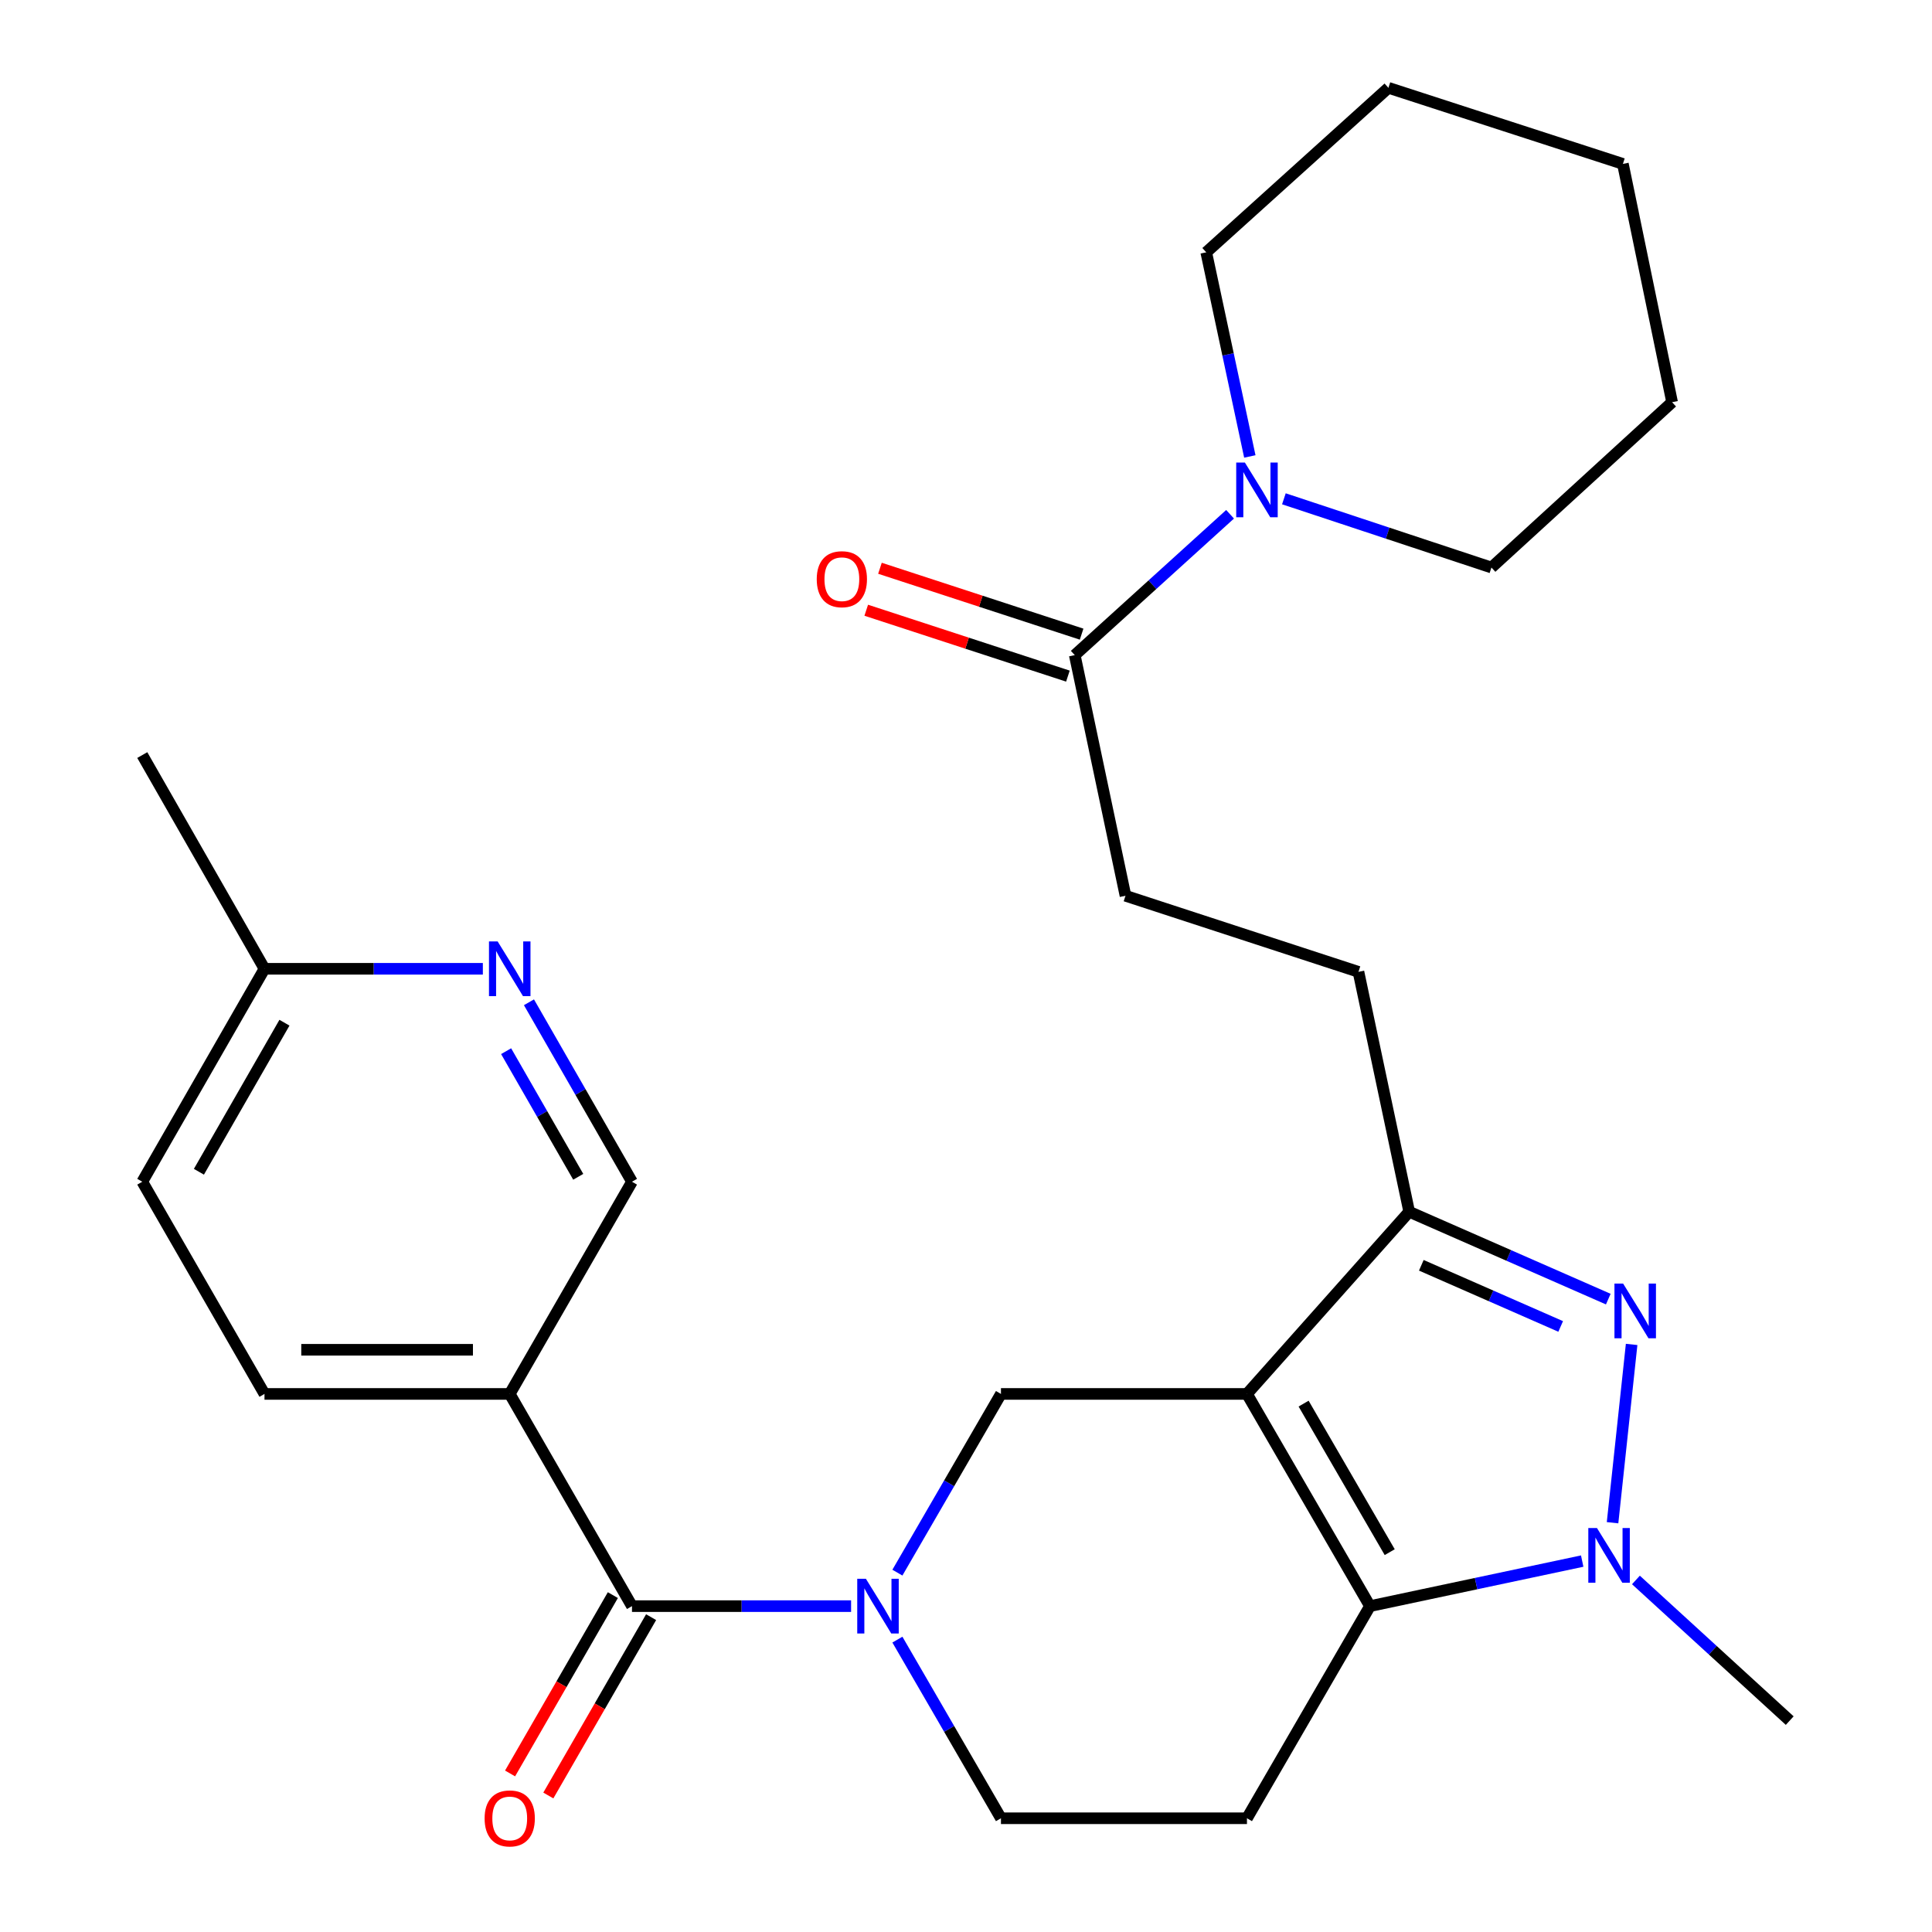 <?xml version='1.0' encoding='iso-8859-1'?>
<svg version='1.1' baseProfile='full'
              xmlns='http://www.w3.org/2000/svg'
                      xmlns:rdkit='http://www.rdkit.org/xml'
                      xmlns:xlink='http://www.w3.org/1999/xlink'
                  xml:space='preserve'
width='1000px' height='1000px' viewBox='0 0 1000 1000'>
<!-- END OF HEADER -->
<rect style='opacity:1.0;fill:#FFFFFF;stroke:none' width='1000' height='1000' x='0' y='0'> </rect>
<path class='bond-0' d='M 645.424,721.496 L 709.096,831.332' style='fill:none;fill-rule:evenodd;stroke:#000000;stroke-width:6px;stroke-linecap:butt;stroke-linejoin:miter;stroke-opacity:1' />
<path class='bond-0' d='M 674.746,726.51 L 719.317,803.395' style='fill:none;fill-rule:evenodd;stroke:#000000;stroke-width:6px;stroke-linecap:butt;stroke-linejoin:miter;stroke-opacity:1' />
<path class='bond-4' d='M 645.424,721.496 L 729.397,627.201' style='fill:none;fill-rule:evenodd;stroke:#000000;stroke-width:6px;stroke-linecap:butt;stroke-linejoin:miter;stroke-opacity:1' />
<path class='bond-6' d='M 645.424,721.496 L 518.092,721.496' style='fill:none;fill-rule:evenodd;stroke:#000000;stroke-width:6px;stroke-linecap:butt;stroke-linejoin:miter;stroke-opacity:1' />
<path class='bond-2' d='M 709.096,831.332 L 764.02,819.673' style='fill:none;fill-rule:evenodd;stroke:#000000;stroke-width:6px;stroke-linecap:butt;stroke-linejoin:miter;stroke-opacity:1' />
<path class='bond-2' d='M 764.02,819.673 L 818.944,808.015' style='fill:none;fill-rule:evenodd;stroke:#0000FF;stroke-width:6px;stroke-linecap:butt;stroke-linejoin:miter;stroke-opacity:1' />
<path class='bond-8' d='M 709.096,831.332 L 645.424,941.13' style='fill:none;fill-rule:evenodd;stroke:#000000;stroke-width:6px;stroke-linecap:butt;stroke-linejoin:miter;stroke-opacity:1' />
<path class='bond-1' d='M 832.448,672.418 L 780.923,649.809' style='fill:none;fill-rule:evenodd;stroke:#0000FF;stroke-width:6px;stroke-linecap:butt;stroke-linejoin:miter;stroke-opacity:1' />
<path class='bond-1' d='M 780.923,649.809 L 729.397,627.201' style='fill:none;fill-rule:evenodd;stroke:#000000;stroke-width:6px;stroke-linecap:butt;stroke-linejoin:miter;stroke-opacity:1' />
<path class='bond-1' d='M 807.807,686.563 L 771.74,670.737' style='fill:none;fill-rule:evenodd;stroke:#0000FF;stroke-width:6px;stroke-linecap:butt;stroke-linejoin:miter;stroke-opacity:1' />
<path class='bond-1' d='M 771.74,670.737 L 735.672,654.911' style='fill:none;fill-rule:evenodd;stroke:#000000;stroke-width:6px;stroke-linecap:butt;stroke-linejoin:miter;stroke-opacity:1' />
<path class='bond-28' d='M 844.527,695.873 L 834.655,788.158' style='fill:none;fill-rule:evenodd;stroke:#0000FF;stroke-width:6px;stroke-linecap:butt;stroke-linejoin:miter;stroke-opacity:1' />
<path class='bond-20' d='M 846.755,817.784 L 886.555,854.185' style='fill:none;fill-rule:evenodd;stroke:#0000FF;stroke-width:6px;stroke-linecap:butt;stroke-linejoin:miter;stroke-opacity:1' />
<path class='bond-20' d='M 886.555,854.185 L 926.356,890.586' style='fill:none;fill-rule:evenodd;stroke:#000000;stroke-width:6px;stroke-linecap:butt;stroke-linejoin:miter;stroke-opacity:1' />
<path class='bond-3' d='M 464.49,813.999 L 491.291,767.747' style='fill:none;fill-rule:evenodd;stroke:#0000FF;stroke-width:6px;stroke-linecap:butt;stroke-linejoin:miter;stroke-opacity:1' />
<path class='bond-3' d='M 491.291,767.747 L 518.092,721.496' style='fill:none;fill-rule:evenodd;stroke:#000000;stroke-width:6px;stroke-linecap:butt;stroke-linejoin:miter;stroke-opacity:1' />
<path class='bond-5' d='M 440.522,831.332 L 383.818,831.332' style='fill:none;fill-rule:evenodd;stroke:#0000FF;stroke-width:6px;stroke-linecap:butt;stroke-linejoin:miter;stroke-opacity:1' />
<path class='bond-5' d='M 383.818,831.332 L 327.114,831.332' style='fill:none;fill-rule:evenodd;stroke:#000000;stroke-width:6px;stroke-linecap:butt;stroke-linejoin:miter;stroke-opacity:1' />
<path class='bond-12' d='M 464.493,848.665 L 491.293,894.898' style='fill:none;fill-rule:evenodd;stroke:#0000FF;stroke-width:6px;stroke-linecap:butt;stroke-linejoin:miter;stroke-opacity:1' />
<path class='bond-12' d='M 491.293,894.898 L 518.092,941.13' style='fill:none;fill-rule:evenodd;stroke:#000000;stroke-width:6px;stroke-linecap:butt;stroke-linejoin:miter;stroke-opacity:1' />
<path class='bond-14' d='M 729.397,627.201 L 703.141,503.03' style='fill:none;fill-rule:evenodd;stroke:#000000;stroke-width:6px;stroke-linecap:butt;stroke-linejoin:miter;stroke-opacity:1' />
<path class='bond-7' d='M 327.114,831.332 L 263.835,721.496' style='fill:none;fill-rule:evenodd;stroke:#000000;stroke-width:6px;stroke-linecap:butt;stroke-linejoin:miter;stroke-opacity:1' />
<path class='bond-15' d='M 317.214,825.627 L 290.614,871.781' style='fill:none;fill-rule:evenodd;stroke:#000000;stroke-width:6px;stroke-linecap:butt;stroke-linejoin:miter;stroke-opacity:1' />
<path class='bond-15' d='M 290.614,871.781 L 264.014,917.936' style='fill:none;fill-rule:evenodd;stroke:#FF0000;stroke-width:6px;stroke-linecap:butt;stroke-linejoin:miter;stroke-opacity:1' />
<path class='bond-15' d='M 337.014,837.038 L 310.414,883.193' style='fill:none;fill-rule:evenodd;stroke:#000000;stroke-width:6px;stroke-linecap:butt;stroke-linejoin:miter;stroke-opacity:1' />
<path class='bond-15' d='M 310.414,883.193 L 283.814,929.348' style='fill:none;fill-rule:evenodd;stroke:#FF0000;stroke-width:6px;stroke-linecap:butt;stroke-linejoin:miter;stroke-opacity:1' />
<path class='bond-13' d='M 263.835,721.496 L 327.114,611.66' style='fill:none;fill-rule:evenodd;stroke:#000000;stroke-width:6px;stroke-linecap:butt;stroke-linejoin:miter;stroke-opacity:1' />
<path class='bond-18' d='M 263.835,721.496 L 136.898,721.496' style='fill:none;fill-rule:evenodd;stroke:#000000;stroke-width:6px;stroke-linecap:butt;stroke-linejoin:miter;stroke-opacity:1' />
<path class='bond-18' d='M 244.795,698.643 L 155.938,698.643' style='fill:none;fill-rule:evenodd;stroke:#000000;stroke-width:6px;stroke-linecap:butt;stroke-linejoin:miter;stroke-opacity:1' />
<path class='bond-29' d='M 645.424,941.13 L 518.092,941.13' style='fill:none;fill-rule:evenodd;stroke:#000000;stroke-width:6px;stroke-linecap:butt;stroke-linejoin:miter;stroke-opacity:1' />
<path class='bond-9' d='M 636.681,266.188 L 596.488,302.642' style='fill:none;fill-rule:evenodd;stroke:#0000FF;stroke-width:6px;stroke-linecap:butt;stroke-linejoin:miter;stroke-opacity:1' />
<path class='bond-9' d='M 596.488,302.642 L 556.296,339.095' style='fill:none;fill-rule:evenodd;stroke:#000000;stroke-width:6px;stroke-linecap:butt;stroke-linejoin:miter;stroke-opacity:1' />
<path class='bond-22' d='M 664.54,258.176 L 718.254,275.966' style='fill:none;fill-rule:evenodd;stroke:#0000FF;stroke-width:6px;stroke-linecap:butt;stroke-linejoin:miter;stroke-opacity:1' />
<path class='bond-22' d='M 718.254,275.966 L 771.968,293.757' style='fill:none;fill-rule:evenodd;stroke:#000000;stroke-width:6px;stroke-linecap:butt;stroke-linejoin:miter;stroke-opacity:1' />
<path class='bond-23' d='M 646.909,236.257 L 635.629,183.426' style='fill:none;fill-rule:evenodd;stroke:#0000FF;stroke-width:6px;stroke-linecap:butt;stroke-linejoin:miter;stroke-opacity:1' />
<path class='bond-23' d='M 635.629,183.426 L 624.348,130.596' style='fill:none;fill-rule:evenodd;stroke:#000000;stroke-width:6px;stroke-linecap:butt;stroke-linejoin:miter;stroke-opacity:1' />
<path class='bond-10' d='M 556.296,339.095 L 582.552,463.646' style='fill:none;fill-rule:evenodd;stroke:#000000;stroke-width:6px;stroke-linecap:butt;stroke-linejoin:miter;stroke-opacity:1' />
<path class='bond-17' d='M 559.844,328.234 L 507.653,311.183' style='fill:none;fill-rule:evenodd;stroke:#000000;stroke-width:6px;stroke-linecap:butt;stroke-linejoin:miter;stroke-opacity:1' />
<path class='bond-17' d='M 507.653,311.183 L 455.463,294.132' style='fill:none;fill-rule:evenodd;stroke:#FF0000;stroke-width:6px;stroke-linecap:butt;stroke-linejoin:miter;stroke-opacity:1' />
<path class='bond-17' d='M 552.747,349.957 L 500.556,332.907' style='fill:none;fill-rule:evenodd;stroke:#000000;stroke-width:6px;stroke-linecap:butt;stroke-linejoin:miter;stroke-opacity:1' />
<path class='bond-17' d='M 500.556,332.907 L 448.366,315.856' style='fill:none;fill-rule:evenodd;stroke:#FF0000;stroke-width:6px;stroke-linecap:butt;stroke-linejoin:miter;stroke-opacity:1' />
<path class='bond-11' d='M 273.789,518.781 L 300.452,565.22' style='fill:none;fill-rule:evenodd;stroke:#0000FF;stroke-width:6px;stroke-linecap:butt;stroke-linejoin:miter;stroke-opacity:1' />
<path class='bond-11' d='M 300.452,565.22 L 327.114,611.66' style='fill:none;fill-rule:evenodd;stroke:#000000;stroke-width:6px;stroke-linecap:butt;stroke-linejoin:miter;stroke-opacity:1' />
<path class='bond-11' d='M 261.969,544.091 L 280.632,576.599' style='fill:none;fill-rule:evenodd;stroke:#0000FF;stroke-width:6px;stroke-linecap:butt;stroke-linejoin:miter;stroke-opacity:1' />
<path class='bond-11' d='M 280.632,576.599 L 299.296,609.107' style='fill:none;fill-rule:evenodd;stroke:#000000;stroke-width:6px;stroke-linecap:butt;stroke-linejoin:miter;stroke-opacity:1' />
<path class='bond-30' d='M 249.922,501.443 L 193.41,501.443' style='fill:none;fill-rule:evenodd;stroke:#0000FF;stroke-width:6px;stroke-linecap:butt;stroke-linejoin:miter;stroke-opacity:1' />
<path class='bond-30' d='M 193.41,501.443 L 136.898,501.443' style='fill:none;fill-rule:evenodd;stroke:#000000;stroke-width:6px;stroke-linecap:butt;stroke-linejoin:miter;stroke-opacity:1' />
<path class='bond-16' d='M 703.141,503.03 L 582.552,463.646' style='fill:none;fill-rule:evenodd;stroke:#000000;stroke-width:6px;stroke-linecap:butt;stroke-linejoin:miter;stroke-opacity:1' />
<path class='bond-21' d='M 136.898,721.496 L 73.644,611.66' style='fill:none;fill-rule:evenodd;stroke:#000000;stroke-width:6px;stroke-linecap:butt;stroke-linejoin:miter;stroke-opacity:1' />
<path class='bond-19' d='M 136.898,501.443 L 73.644,611.66' style='fill:none;fill-rule:evenodd;stroke:#000000;stroke-width:6px;stroke-linecap:butt;stroke-linejoin:miter;stroke-opacity:1' />
<path class='bond-19' d='M 147.231,529.351 L 102.954,606.503' style='fill:none;fill-rule:evenodd;stroke:#000000;stroke-width:6px;stroke-linecap:butt;stroke-linejoin:miter;stroke-opacity:1' />
<path class='bond-24' d='M 136.898,501.443 L 73.644,390.82' style='fill:none;fill-rule:evenodd;stroke:#000000;stroke-width:6px;stroke-linecap:butt;stroke-linejoin:miter;stroke-opacity:1' />
<path class='bond-25' d='M 771.968,293.757 L 865.477,208.183' style='fill:none;fill-rule:evenodd;stroke:#000000;stroke-width:6px;stroke-linecap:butt;stroke-linejoin:miter;stroke-opacity:1' />
<path class='bond-26' d='M 624.348,130.596 L 718.644,45.455' style='fill:none;fill-rule:evenodd;stroke:#000000;stroke-width:6px;stroke-linecap:butt;stroke-linejoin:miter;stroke-opacity:1' />
<path class='bond-31' d='M 865.477,208.183 L 840.008,84.839' style='fill:none;fill-rule:evenodd;stroke:#000000;stroke-width:6px;stroke-linecap:butt;stroke-linejoin:miter;stroke-opacity:1' />
<path class='bond-27' d='M 718.644,45.455 L 840.008,84.839' style='fill:none;fill-rule:evenodd;stroke:#000000;stroke-width:6px;stroke-linecap:butt;stroke-linejoin:miter;stroke-opacity:1' />
<path  class='atom-2' d='M 840.121 664.372
L 849.401 679.372
Q 850.321 680.852, 851.801 683.532
Q 853.281 686.212, 853.361 686.372
L 853.361 664.372
L 857.121 664.372
L 857.121 692.692
L 853.241 692.692
L 843.281 676.292
Q 842.121 674.372, 840.881 672.172
Q 839.681 669.972, 839.321 669.292
L 839.321 692.692
L 835.641 692.692
L 835.641 664.372
L 840.121 664.372
' fill='#0000FF'/>
<path  class='atom-3' d='M 826.587 790.904
L 835.867 805.904
Q 836.787 807.384, 838.267 810.064
Q 839.747 812.744, 839.827 812.904
L 839.827 790.904
L 843.587 790.904
L 843.587 819.224
L 839.707 819.224
L 829.747 802.824
Q 828.587 800.904, 827.347 798.704
Q 826.147 796.504, 825.787 795.824
L 825.787 819.224
L 822.107 819.224
L 822.107 790.904
L 826.587 790.904
' fill='#0000FF'/>
<path  class='atom-4' d='M 448.186 817.172
L 457.466 832.172
Q 458.386 833.652, 459.866 836.332
Q 461.346 839.012, 461.426 839.172
L 461.426 817.172
L 465.186 817.172
L 465.186 845.492
L 461.306 845.492
L 451.346 829.092
Q 450.186 827.172, 448.946 824.972
Q 447.746 822.772, 447.386 822.092
L 447.386 845.492
L 443.706 845.492
L 443.706 817.172
L 448.186 817.172
' fill='#0000FF'/>
<path  class='atom-10' d='M 644.344 239.4
L 653.624 254.4
Q 654.544 255.88, 656.024 258.56
Q 657.504 261.24, 657.584 261.4
L 657.584 239.4
L 661.344 239.4
L 661.344 267.72
L 657.464 267.72
L 647.504 251.32
Q 646.344 249.4, 645.104 247.2
Q 643.904 245, 643.544 244.32
L 643.544 267.72
L 639.864 267.72
L 639.864 239.4
L 644.344 239.4
' fill='#0000FF'/>
<path  class='atom-12' d='M 257.575 487.283
L 266.855 502.283
Q 267.775 503.763, 269.255 506.443
Q 270.735 509.123, 270.815 509.283
L 270.815 487.283
L 274.575 487.283
L 274.575 515.603
L 270.695 515.603
L 260.735 499.203
Q 259.575 497.283, 258.335 495.083
Q 257.135 492.883, 256.775 492.203
L 256.775 515.603
L 253.095 515.603
L 253.095 487.283
L 257.575 487.283
' fill='#0000FF'/>
<path  class='atom-16' d='M 250.835 941.21
Q 250.835 934.41, 254.195 930.61
Q 257.555 926.81, 263.835 926.81
Q 270.115 926.81, 273.475 930.61
Q 276.835 934.41, 276.835 941.21
Q 276.835 948.09, 273.435 952.01
Q 270.035 955.89, 263.835 955.89
Q 257.595 955.89, 254.195 952.01
Q 250.835 948.13, 250.835 941.21
M 263.835 952.69
Q 268.155 952.69, 270.475 949.81
Q 272.835 946.89, 272.835 941.21
Q 272.835 935.65, 270.475 932.85
Q 268.155 930.01, 263.835 930.01
Q 259.515 930.01, 257.155 932.81
Q 254.835 935.61, 254.835 941.21
Q 254.835 946.93, 257.155 949.81
Q 259.515 952.69, 263.835 952.69
' fill='#FF0000'/>
<path  class='atom-18' d='M 422.744 299.791
Q 422.744 292.991, 426.104 289.191
Q 429.464 285.391, 435.744 285.391
Q 442.024 285.391, 445.384 289.191
Q 448.744 292.991, 448.744 299.791
Q 448.744 306.671, 445.344 310.591
Q 441.944 314.471, 435.744 314.471
Q 429.504 314.471, 426.104 310.591
Q 422.744 306.711, 422.744 299.791
M 435.744 311.271
Q 440.064 311.271, 442.384 308.391
Q 444.744 305.471, 444.744 299.791
Q 444.744 294.231, 442.384 291.431
Q 440.064 288.591, 435.744 288.591
Q 431.424 288.591, 429.064 291.391
Q 426.744 294.191, 426.744 299.791
Q 426.744 305.511, 429.064 308.391
Q 431.424 311.271, 435.744 311.271
' fill='#FF0000'/>
</svg>
